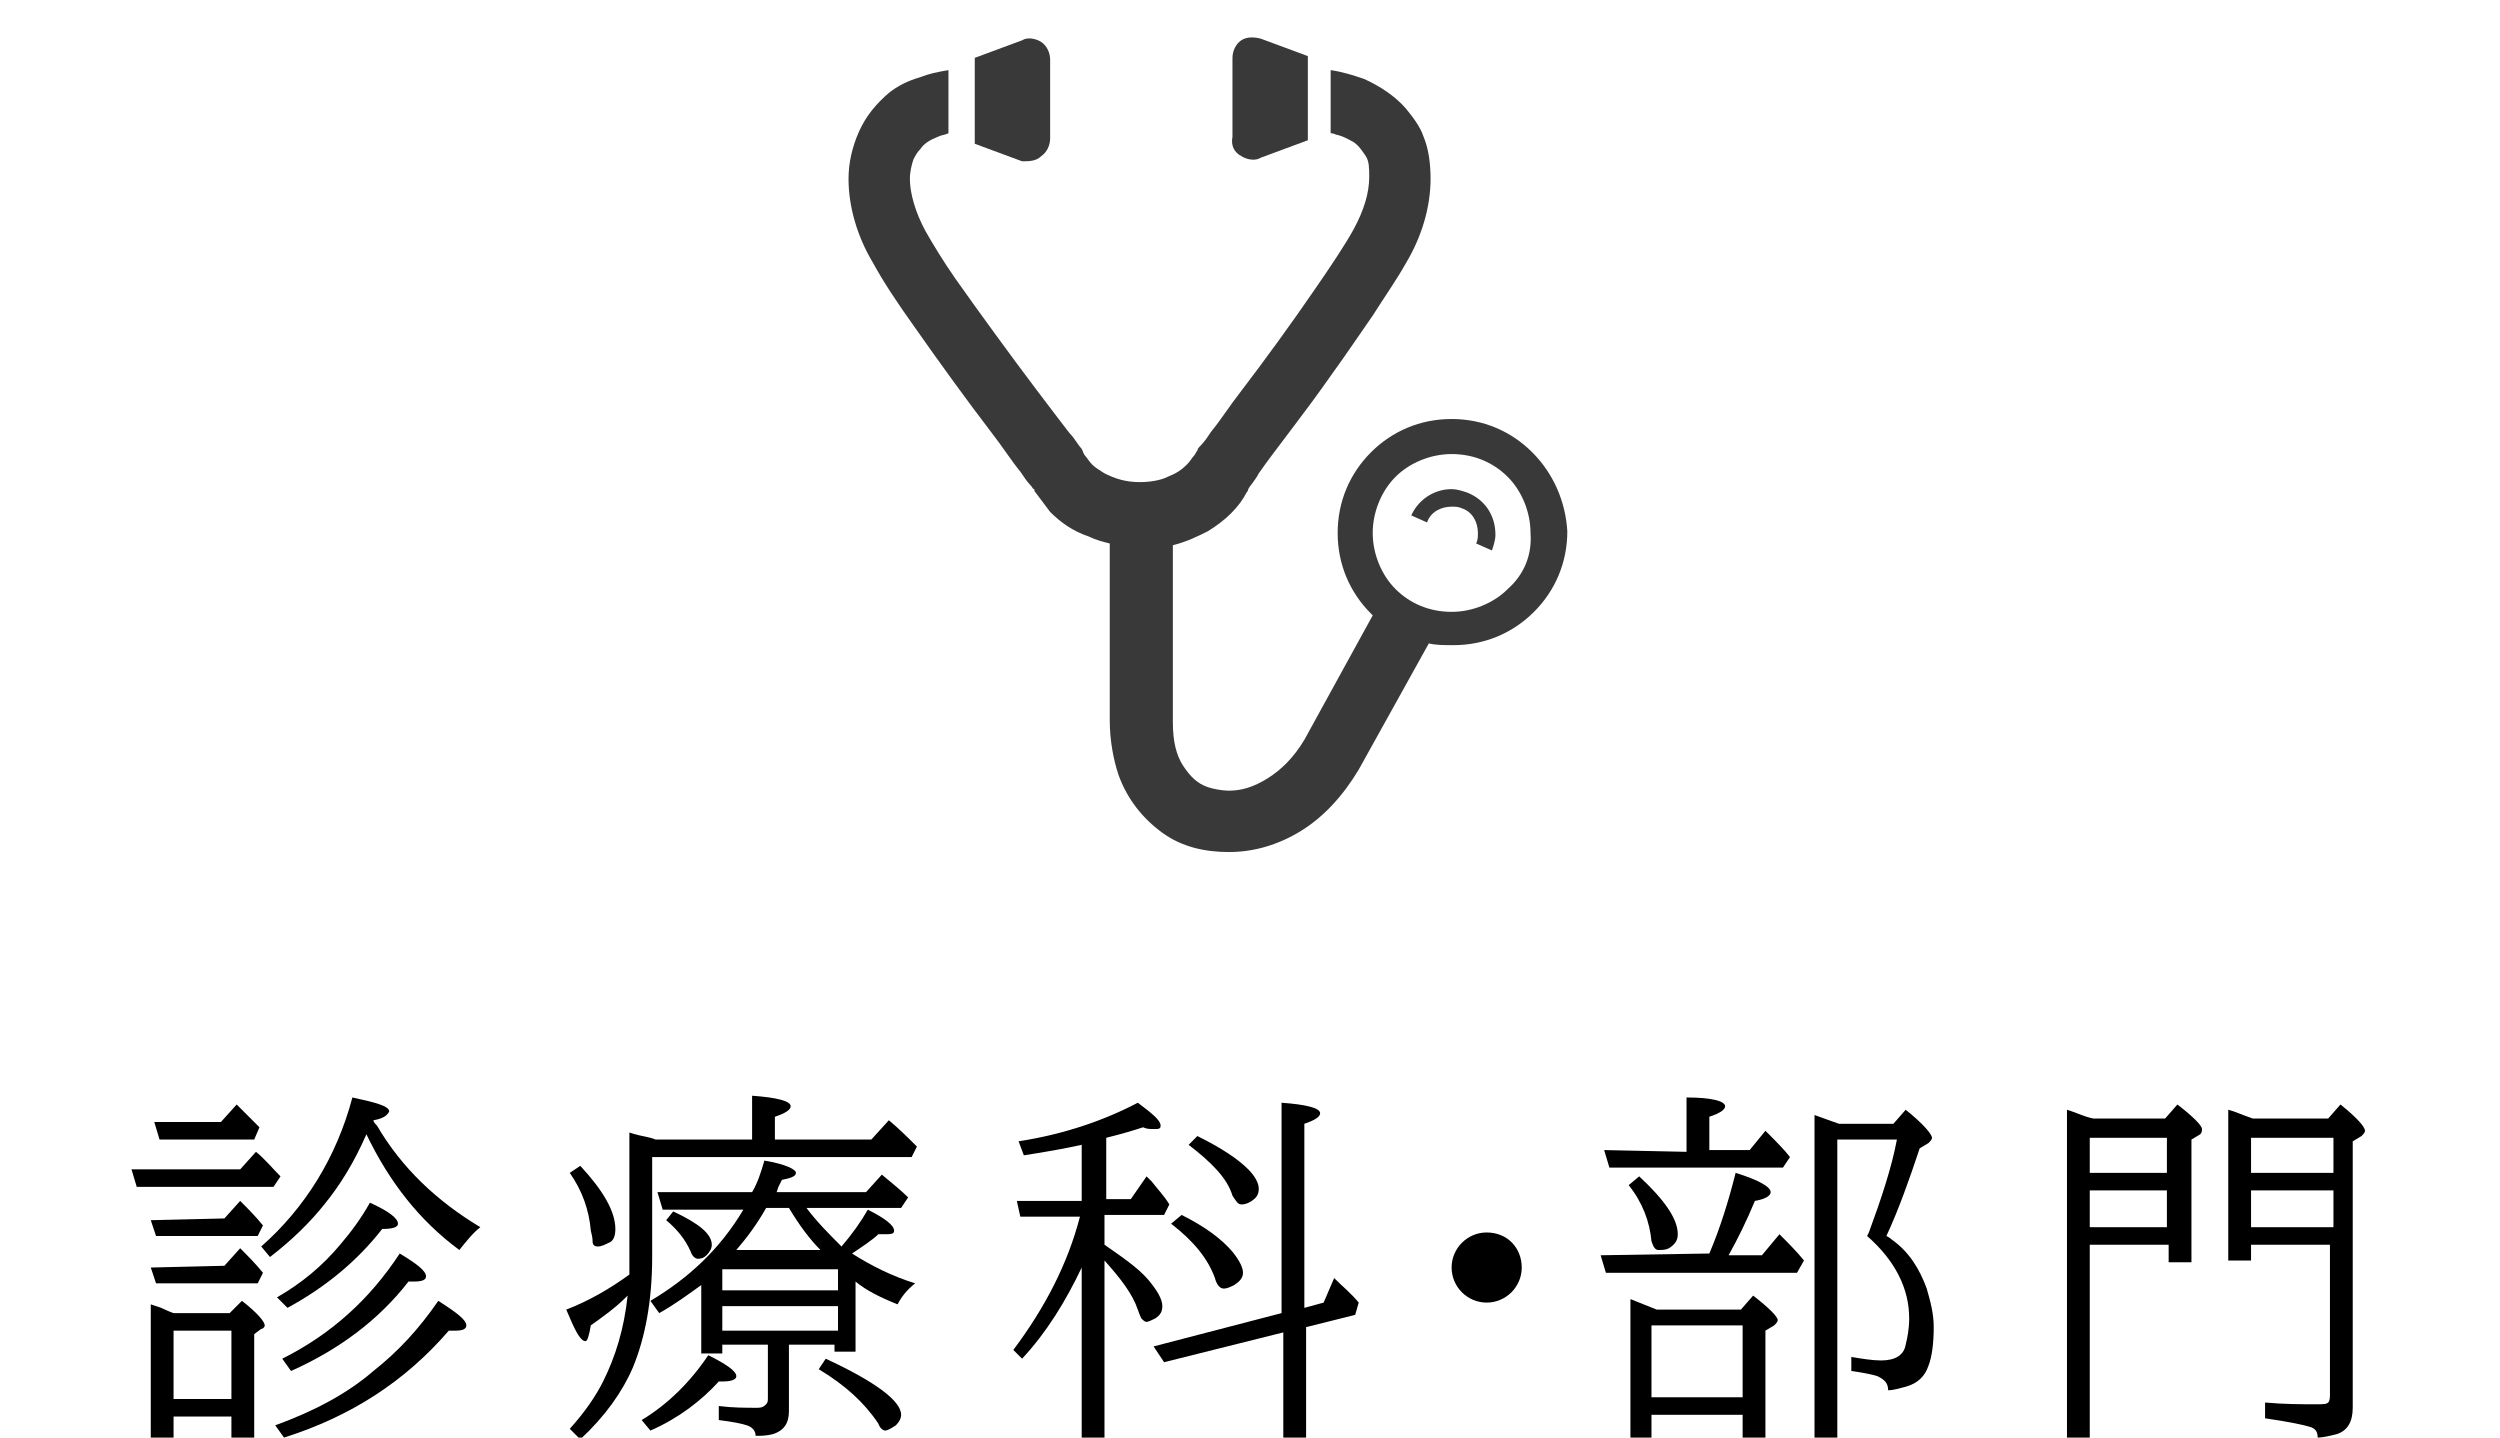<?xml version="1.0" encoding="utf-8"?>
<!-- Generator: Adobe Illustrator 25.2.1, SVG Export Plug-In . SVG Version: 6.00 Build 0)  -->
<svg version="1.1" id="レイヤー_1" xmlns="http://www.w3.org/2000/svg" xmlns:xlink="http://www.w3.org/1999/xlink" x="0px"
	 y="0px" viewBox="0 0 142.6 82" style="enable-background:new 0 0 142.6 82;" xml:space="preserve">
<style type="text/css">
	.st0{fill:#393939;}
</style>
<g>
	<path class="st0" d="M59.4,8.9c0.3-0.2,0.5-0.6,0.5-1V3.4c0-0.4-0.2-0.8-0.5-1s-0.8-0.3-1.1-0.1l-2.7,1v4.9l2.7,1
		C58.7,9.2,59.1,9.2,59.4,8.9z"/>
	<path class="st0" d="M70.8,8.9c0.3,0.2,0.8,0.3,1.1,0.1l2.7-1V3.2l-2.7-1c-0.4-0.1-0.8-0.1-1.1,0.1c-0.3,0.2-0.5,0.6-0.5,1v4.5
		C70.2,8.3,70.4,8.7,70.8,8.9z"/>
	<path class="st0" d="M87.4,25.8c-1.2-1.2-2.8-1.9-4.6-1.9s-3.4,0.7-4.6,1.9c-1.2,1.2-1.9,2.8-1.9,4.6s0.7,3.4,1.9,4.6l0.1,0.1
		l-3.9,7.1c-0.6,1-1.3,1.7-2.1,2.2c-0.8,0.5-1.5,0.7-2.2,0.7c-0.4,0-0.9-0.1-1.2-0.2c-0.6-0.2-1-0.6-1.4-1.2
		c-0.4-0.6-0.6-1.4-0.6-2.5c0-3,0-6.4,0-10.1c0.8-0.2,1.4-0.5,2-0.8c0.5-0.3,1-0.7,1.3-1c0.4-0.4,0.7-0.8,0.9-1.2
		c0,0,0.1-0.1,0.1-0.2c0.1-0.2,0.4-0.5,0.6-0.9c0.9-1.3,2.6-3.4,4.2-5.7c0.8-1.1,1.6-2.3,2.3-3.3c0.7-1.1,1.4-2.1,1.9-3
		c0.9-1.5,1.4-3.2,1.4-4.8c0-0.8-0.1-1.7-0.4-2.4c-0.2-0.6-0.6-1.1-1-1.6c-0.6-0.7-1.5-1.3-2.4-1.7c-0.6-0.2-1.2-0.4-1.9-0.5v3.6
		c0.2,0,0.3,0.1,0.4,0.1C76.7,7.8,77,8,77.2,8.1c0.3,0.2,0.5,0.5,0.7,0.8s0.2,0.7,0.2,1.2c0,0.9-0.3,1.9-0.9,3
		c-0.5,0.9-1.3,2.1-2.2,3.4c-1.3,1.9-2.9,4.1-4.2,5.8c-0.7,0.9-1.2,1.7-1.7,2.3c-0.2,0.3-0.4,0.6-0.6,0.8c-0.1,0.1-0.2,0.2-0.2,0.3
		c-0.1,0.1-0.1,0.2-0.2,0.3c-0.1,0.1-0.2,0.3-0.4,0.5c-0.3,0.3-0.6,0.5-1.1,0.7c-0.4,0.2-1,0.3-1.6,0.3c-0.8,0-1.4-0.2-2-0.5
		c-0.3-0.2-0.5-0.3-0.7-0.5S62,26.1,61.9,26c-0.1-0.1-0.1-0.2-0.2-0.4c-0.2-0.2-0.4-0.6-0.7-0.9c-1-1.3-2.6-3.4-4.2-5.6
		c-0.8-1.1-1.6-2.2-2.3-3.2c-0.7-1-1.3-2-1.7-2.7c-0.6-1.1-0.9-2.2-0.9-3c0-0.4,0.1-0.8,0.2-1.1c0.1-0.2,0.2-0.4,0.4-0.6
		c0.2-0.3,0.5-0.5,1-0.7c0.2-0.1,0.4-0.1,0.6-0.2V4c-0.6,0.1-1.1,0.2-1.6,0.4c-0.7,0.2-1.3,0.5-1.8,0.9C50,5.9,49.4,6.6,49,7.5
		s-0.6,1.8-0.6,2.7c0,1.6,0.5,3.3,1.4,4.8c0.6,1.1,1.4,2.3,2.4,3.7c1.4,2,3,4.2,4.3,5.9c0.7,0.9,1.2,1.7,1.7,2.3
		c0.2,0.3,0.4,0.6,0.6,0.8c0.1,0.1,0.1,0.2,0.2,0.2c0,0.1,0,0.1,0,0.1c0.3,0.4,0.6,0.8,0.9,1.2c0.6,0.6,1.3,1.1,2.2,1.4
		c0.4,0.2,0.8,0.3,1.2,0.4c0,3.7,0,7,0,10.1c0,1.1,0.2,2.2,0.5,3.1c0.5,1.4,1.4,2.5,2.5,3.3s2.4,1.1,3.8,1.1s2.8-0.4,4.1-1.2
		c1.3-0.8,2.4-2,3.3-3.5l0,0l4-7.2c0.4,0.1,0.9,0.1,1.4,0.1c1.8,0,3.4-0.7,4.6-1.9s1.9-2.8,1.9-4.6C89.3,28.6,88.6,27,87.4,25.8z
		 M86,33.6c-0.8,0.8-2,1.3-3.2,1.3c-1.3,0-2.4-0.5-3.2-1.3c-0.8-0.8-1.3-2-1.3-3.2s0.5-2.4,1.3-3.2s2-1.3,3.2-1.3
		c1.3,0,2.4,0.5,3.2,1.3c0.8,0.8,1.3,2,1.3,3.2C87.4,31.7,86.9,32.8,86,33.6z"/>
	<path class="st0" d="M83.7,28.1c-0.3-0.1-0.6-0.2-0.9-0.2c-1,0-1.9,0.6-2.3,1.5l0.9,0.4c0.2-0.6,0.8-0.9,1.4-0.9
		c0.2,0,0.4,0,0.6,0.1c0.6,0.2,0.9,0.8,0.9,1.4c0,0.2,0,0.4-0.1,0.6l0.9,0.4c0.1-0.3,0.2-0.6,0.2-0.9C85.3,29.4,84.7,28.5,83.7,28.1
		z"/>
</g>
<path d="M13.7,66.7l0.9-1c0.5,0.4,0.9,0.9,1.4,1.4l-0.4,0.6H7.8l-0.3-1H13.7z M12.8,69.5l0.9-1c0.4,0.4,0.9,0.9,1.3,1.4l-0.3,0.6
	H8.9l-0.3-0.9L12.8,69.5L12.8,69.5z M12.8,72.2l0.9-1c0.4,0.4,0.9,0.9,1.3,1.4l-0.3,0.6H8.9l-0.3-0.9L12.8,72.2L12.8,72.2z
	 M9.9,80.8V82H8.6v-7.6l0.3,0.1l0.3,0.1c0.4,0.2,0.7,0.3,0.7,0.3h3.2l0.7-0.7c0.9,0.7,1.3,1.2,1.3,1.4c0,0.1-0.1,0.2-0.2,0.2
	l-0.4,0.3V82h-1.3v-1.2H9.9z M12.6,64l0.9-1l0.1,0.1c0.4,0.4,0.8,0.8,1.2,1.2L14.5,65H9.1l-0.3-1H12.6z M9.9,79.8h3.3v-3.9H9.9
	C9.9,75.9,9.9,79.8,9.9,79.8z M21.3,63.9c0,0.1,0.1,0.2,0.2,0.3c1.4,2.4,3.4,4.3,5.9,5.8c-0.4,0.3-0.8,0.8-1.2,1.3
	c-2.3-1.7-4-3.9-5.3-6.6c-0.7,1.6-1.5,2.9-2.4,4c-0.8,1-1.8,2-3.1,3l-0.5-0.6c2.5-2.2,4.3-5.1,5.2-8.5c1.4,0.3,2.1,0.5,2.1,0.8
	C22.1,63.6,21.9,63.8,21.3,63.9z M15.7,81.3c2.2-0.8,4.1-1.8,5.6-3.1c1.4-1.1,2.6-2.4,3.7-4c1.1,0.7,1.6,1.1,1.6,1.4
	c0,0.2-0.2,0.3-0.6,0.3c-0.1,0-0.2,0-0.4,0c-2.5,2.9-5.6,4.9-9.4,6.1L15.7,81.3z M15.8,74c1.4-0.8,2.6-1.8,3.6-3
	c0.6-0.7,1.2-1.5,1.7-2.4c1.1,0.5,1.6,0.9,1.6,1.2c0,0.2-0.3,0.3-0.9,0.3c-1.4,1.8-3.2,3.3-5.4,4.5L15.8,74z M16.1,77.5
	c2.8-1.4,5-3.4,6.7-6c1,0.6,1.5,1,1.5,1.3c0,0.2-0.2,0.3-0.7,0.3c-0.1,0-0.2,0-0.3,0c-1.7,2.2-4,3.9-6.7,5.1L16.1,77.5z"/>
<path d="M37.2,66v5.7c0,2.5-0.4,4.6-1.1,6.3c-0.6,1.4-1.6,2.8-3,4.1l-0.6-0.6c0.9-1,1.5-1.9,1.9-2.7c0.7-1.4,1.2-3,1.4-4.9L35.7,74
	c-0.6,0.6-1.3,1.1-2,1.6c-0.1,0.6-0.2,0.9-0.3,0.9c-0.3,0-0.6-0.6-1.1-1.8c1.3-0.5,2.5-1.2,3.6-2c0-0.4,0-0.7,0-1v-7.1
	c0.3,0.1,0.7,0.2,1.2,0.3l0.3,0.1h5.5v-2.5c1.4,0.1,2.2,0.3,2.2,0.6c0,0.2-0.3,0.4-0.9,0.6V65h5.5l1-1.1c0.6,0.5,1.1,1,1.6,1.5
	L52,66H37.2z M33.1,66.5c1.3,1.4,2,2.6,2,3.6c0,0.4-0.1,0.7-0.4,0.8c-0.2,0.1-0.4,0.2-0.6,0.2c-0.2,0-0.3-0.1-0.3-0.3
	c0-0.1,0-0.2-0.1-0.6c-0.1-1.2-0.5-2.3-1.2-3.3L33.1,66.5z M36.6,81c1.5-0.9,2.8-2.2,3.8-3.7c1,0.5,1.6,0.9,1.6,1.2
	c0,0.2-0.3,0.3-0.8,0.3c-0.1,0-0.1,0-0.2,0c-1,1.1-2.3,2.1-3.9,2.8L36.6,81z M41.2,76.8v0.4H40v-3.9c-0.7,0.5-1.5,1.1-2.4,1.6
	l-0.5-0.7c2.2-1.3,4-3,5.3-5.2h-4.6l-0.3-1h5.4c0.3-0.5,0.5-1.1,0.7-1.8c1.2,0.2,1.8,0.5,1.8,0.7s-0.3,0.3-0.8,0.4l-0.2,0.4L44.3,68
	h5.1l0.9-1c0.6,0.5,1.1,0.9,1.5,1.3l-0.4,0.6H46c0.6,0.8,1.3,1.5,2,2.2c0.6-0.7,1.1-1.4,1.5-2.1c1,0.5,1.5,0.9,1.5,1.2
	c0,0.2-0.2,0.2-0.6,0.2c-0.1,0-0.2,0-0.3,0c-0.3,0.3-0.9,0.7-1.5,1.1c1.1,0.7,2.3,1.3,3.6,1.7c-0.5,0.4-0.8,0.8-1,1.2
	c-1-0.4-1.8-0.8-2.4-1.3v4h-1.2v-0.4H45v3.8c0,0.7-0.3,1.1-0.9,1.3c-0.4,0.1-0.7,0.1-1,0.1c0-0.3-0.2-0.5-0.5-0.6S41.8,81.1,41,81
	v-0.8c0.8,0.1,1.5,0.1,2.2,0.1c0.3,0,0.4-0.1,0.5-0.2s0.1-0.2,0.1-0.4v-3h-2.6V76.8z M38.4,69.1c1.5,0.7,2.2,1.3,2.2,1.9
	c0,0.2-0.1,0.4-0.3,0.6s-0.4,0.2-0.5,0.2s-0.3-0.1-0.4-0.4c-0.3-0.7-0.8-1.3-1.4-1.8L38.4,69.1z M41.2,73.6h6.6v-1.2h-6.6V73.6z
	 M41.2,74.5v1.4h6.6v-1.4H41.2z M45,68.9h-1.3c-0.5,0.9-1.1,1.7-1.7,2.4h4.8C46.2,70.7,45.6,69.9,45,68.9z M47.1,77.5
	c2.8,1.3,4.3,2.4,4.3,3.2c0,0.2-0.1,0.4-0.3,0.6c-0.3,0.2-0.5,0.3-0.6,0.3s-0.3-0.1-0.4-0.4c-0.8-1.2-1.9-2.2-3.4-3.1L47.1,77.5z"/>
<path d="M61.6,69.4h-3.4L58,68.5h3.7v-3.2c-0.9,0.2-2,0.4-3.3,0.6l-0.3-0.8c2.6-0.4,4.9-1.2,6.8-2.2c0.8,0.6,1.3,1,1.3,1.3
	c0,0.2-0.1,0.2-0.4,0.2c-0.2,0-0.4,0-0.6-0.1c-0.6,0.2-1.3,0.4-2.1,0.6v3.5h1.4l0.9-1.3c0.1,0.1,0.2,0.2,0.3,0.3
	c0.3,0.4,0.7,0.8,1,1.3l-0.3,0.6H63V71c1,0.7,1.9,1.3,2.5,2c0.5,0.6,0.8,1.1,0.8,1.5c0,0.3-0.1,0.5-0.4,0.7
	c-0.2,0.1-0.4,0.2-0.5,0.2s-0.2-0.1-0.3-0.2c0,0-0.1-0.2-0.2-0.5c-0.3-0.9-1-1.8-1.9-2.8V82h-1.3v-9.7c-0.9,1.9-2,3.7-3.4,5.2
	L57.8,77C59.6,74.6,60.9,72.1,61.6,69.4z M73.1,74.9v-12c1.4,0.1,2.2,0.3,2.2,0.6c0,0.2-0.3,0.4-0.9,0.6v10.5l1.1-0.3l0.6-1.4
	c0.5,0.5,1,0.9,1.4,1.4L77.3,75l-2.8,0.7V82h-1.3v-6l-6.8,1.7l-0.6-0.9L73.1,74.9z M67.4,69.3c1.4,0.7,2.3,1.4,2.9,2.1
	c0.4,0.5,0.6,0.9,0.6,1.2c0,0.3-0.2,0.5-0.5,0.7c-0.2,0.1-0.4,0.2-0.6,0.2s-0.4-0.2-0.5-0.6c-0.4-1.1-1.2-2.1-2.5-3.1L67.4,69.3z
	 M68.3,64.8c1.4,0.7,2.3,1.3,2.9,1.9c0.4,0.4,0.6,0.8,0.6,1.1c0,0.3-0.1,0.5-0.4,0.7s-0.5,0.2-0.6,0.2c-0.2,0-0.3-0.2-0.5-0.5
	c-0.3-1-1.2-1.9-2.5-2.9L68.3,64.8z"/>
<path d="M97.5,71.5c0.6-1.4,1.1-3,1.5-4.6c1.3,0.4,2,0.8,2,1.1c0,0.2-0.3,0.4-0.9,0.5c-0.5,1.2-1,2.2-1.5,3.1h1.9l1-1.2
	c0.5,0.5,1,1,1.4,1.5l-0.4,0.7H91.6l-0.3-1L97.5,71.5L97.5,71.5z M96.2,65.7v-3.1c1.4,0,2.2,0.2,2.2,0.5c0,0.2-0.3,0.4-0.9,0.6v1.9
	h2.3l0.9-1.1c0.6,0.6,1.1,1.1,1.4,1.5l-0.4,0.6h-9.9l-0.3-1L96.2,65.7L96.2,65.7z M93.5,67.1c1.4,1.3,2.2,2.4,2.2,3.3
	c0,0.4-0.2,0.6-0.5,0.8c-0.2,0.1-0.4,0.1-0.6,0.1s-0.3-0.2-0.4-0.5c-0.1-1.1-0.5-2.2-1.3-3.2L93.5,67.1z M94.2,80.8V82H93v-7.9
	c0.5,0.2,1,0.4,1.5,0.6h4.8l0.7-0.8c0.9,0.7,1.4,1.2,1.4,1.4c0,0.1-0.1,0.2-0.2,0.3l-0.5,0.3V82h-1.3v-1.3h-5.2V80.8z M94.2,79.7
	h5.2v-4.1h-5.2V79.7z M104.9,64.1h3.1l0.7-0.8c1,0.8,1.5,1.4,1.5,1.6c0,0.1-0.1,0.2-0.2,0.3l-0.5,0.3c-0.6,1.8-1.2,3.5-1.9,5
	c0,0,0.2,0.1,0.3,0.2c1,0.7,1.6,1.7,2,2.8c0.2,0.7,0.4,1.4,0.4,2.2c0,0.9-0.1,1.7-0.3,2.2c-0.2,0.6-0.6,1-1.3,1.2
	c-0.4,0.1-0.7,0.2-1,0.2c0-0.4-0.2-0.6-0.6-0.8c-0.3-0.1-0.8-0.2-1.5-0.3v-0.8c0.6,0.1,1.2,0.2,1.7,0.2c0.8,0,1.3-0.3,1.4-0.9
	c0.1-0.4,0.2-0.9,0.2-1.5c0-1.7-0.8-3.3-2.4-4.7l0.1-0.2c0.7-1.9,1.3-3.7,1.6-5.3h-3.4v17h-1.3V63.6
	C103.8,63.7,104.3,63.9,104.9,64.1z"/>
<path d="M119.2,71v11h-1.3V63.3l0.3,0.1c0.3,0.1,0.7,0.3,1.2,0.4h4.1l0.7-0.8c0.9,0.7,1.4,1.2,1.4,1.4c0,0.1,0,0.2-0.1,0.3L125,65v7
	h-1.3v-1C123.7,71,119.2,71,119.2,71z M119.2,66.9h4.4v-2h-4.4V66.9z M119.2,70h4.4v-2.1h-4.4V70z M128.4,71v0.9h-1.3v-8.6
	c0.4,0.1,0.8,0.3,1.4,0.5h4.3l0.7-0.8c1,0.8,1.4,1.3,1.4,1.5c0,0.1-0.1,0.2-0.2,0.3l-0.5,0.3v15.2c0,0.8-0.3,1.3-0.9,1.5
	c-0.4,0.1-0.8,0.2-1.1,0.2c0-0.3-0.1-0.5-0.4-0.6c-0.3-0.1-1.2-0.3-2.6-0.5V80c1.1,0.1,2.1,0.1,2.9,0.1c0.4,0,0.6,0,0.7-0.1
	c0.1-0.1,0.1-0.3,0.1-0.5V71H128.4z M128.4,66.9h4.7v-2h-4.7C128.4,64.9,128.4,66.9,128.4,66.9z M128.4,70h4.7v-2.1h-4.7
	C128.4,67.9,128.4,70,128.4,70z"/>
<g>
	<path d="M86.8,72.3c0,1.1-0.9,2-2,2c-1.1,0-2-0.9-2-2c0-1.1,0.9-2,2-2C86,70.3,86.8,71.2,86.8,72.3z"/>
</g>
</svg>

